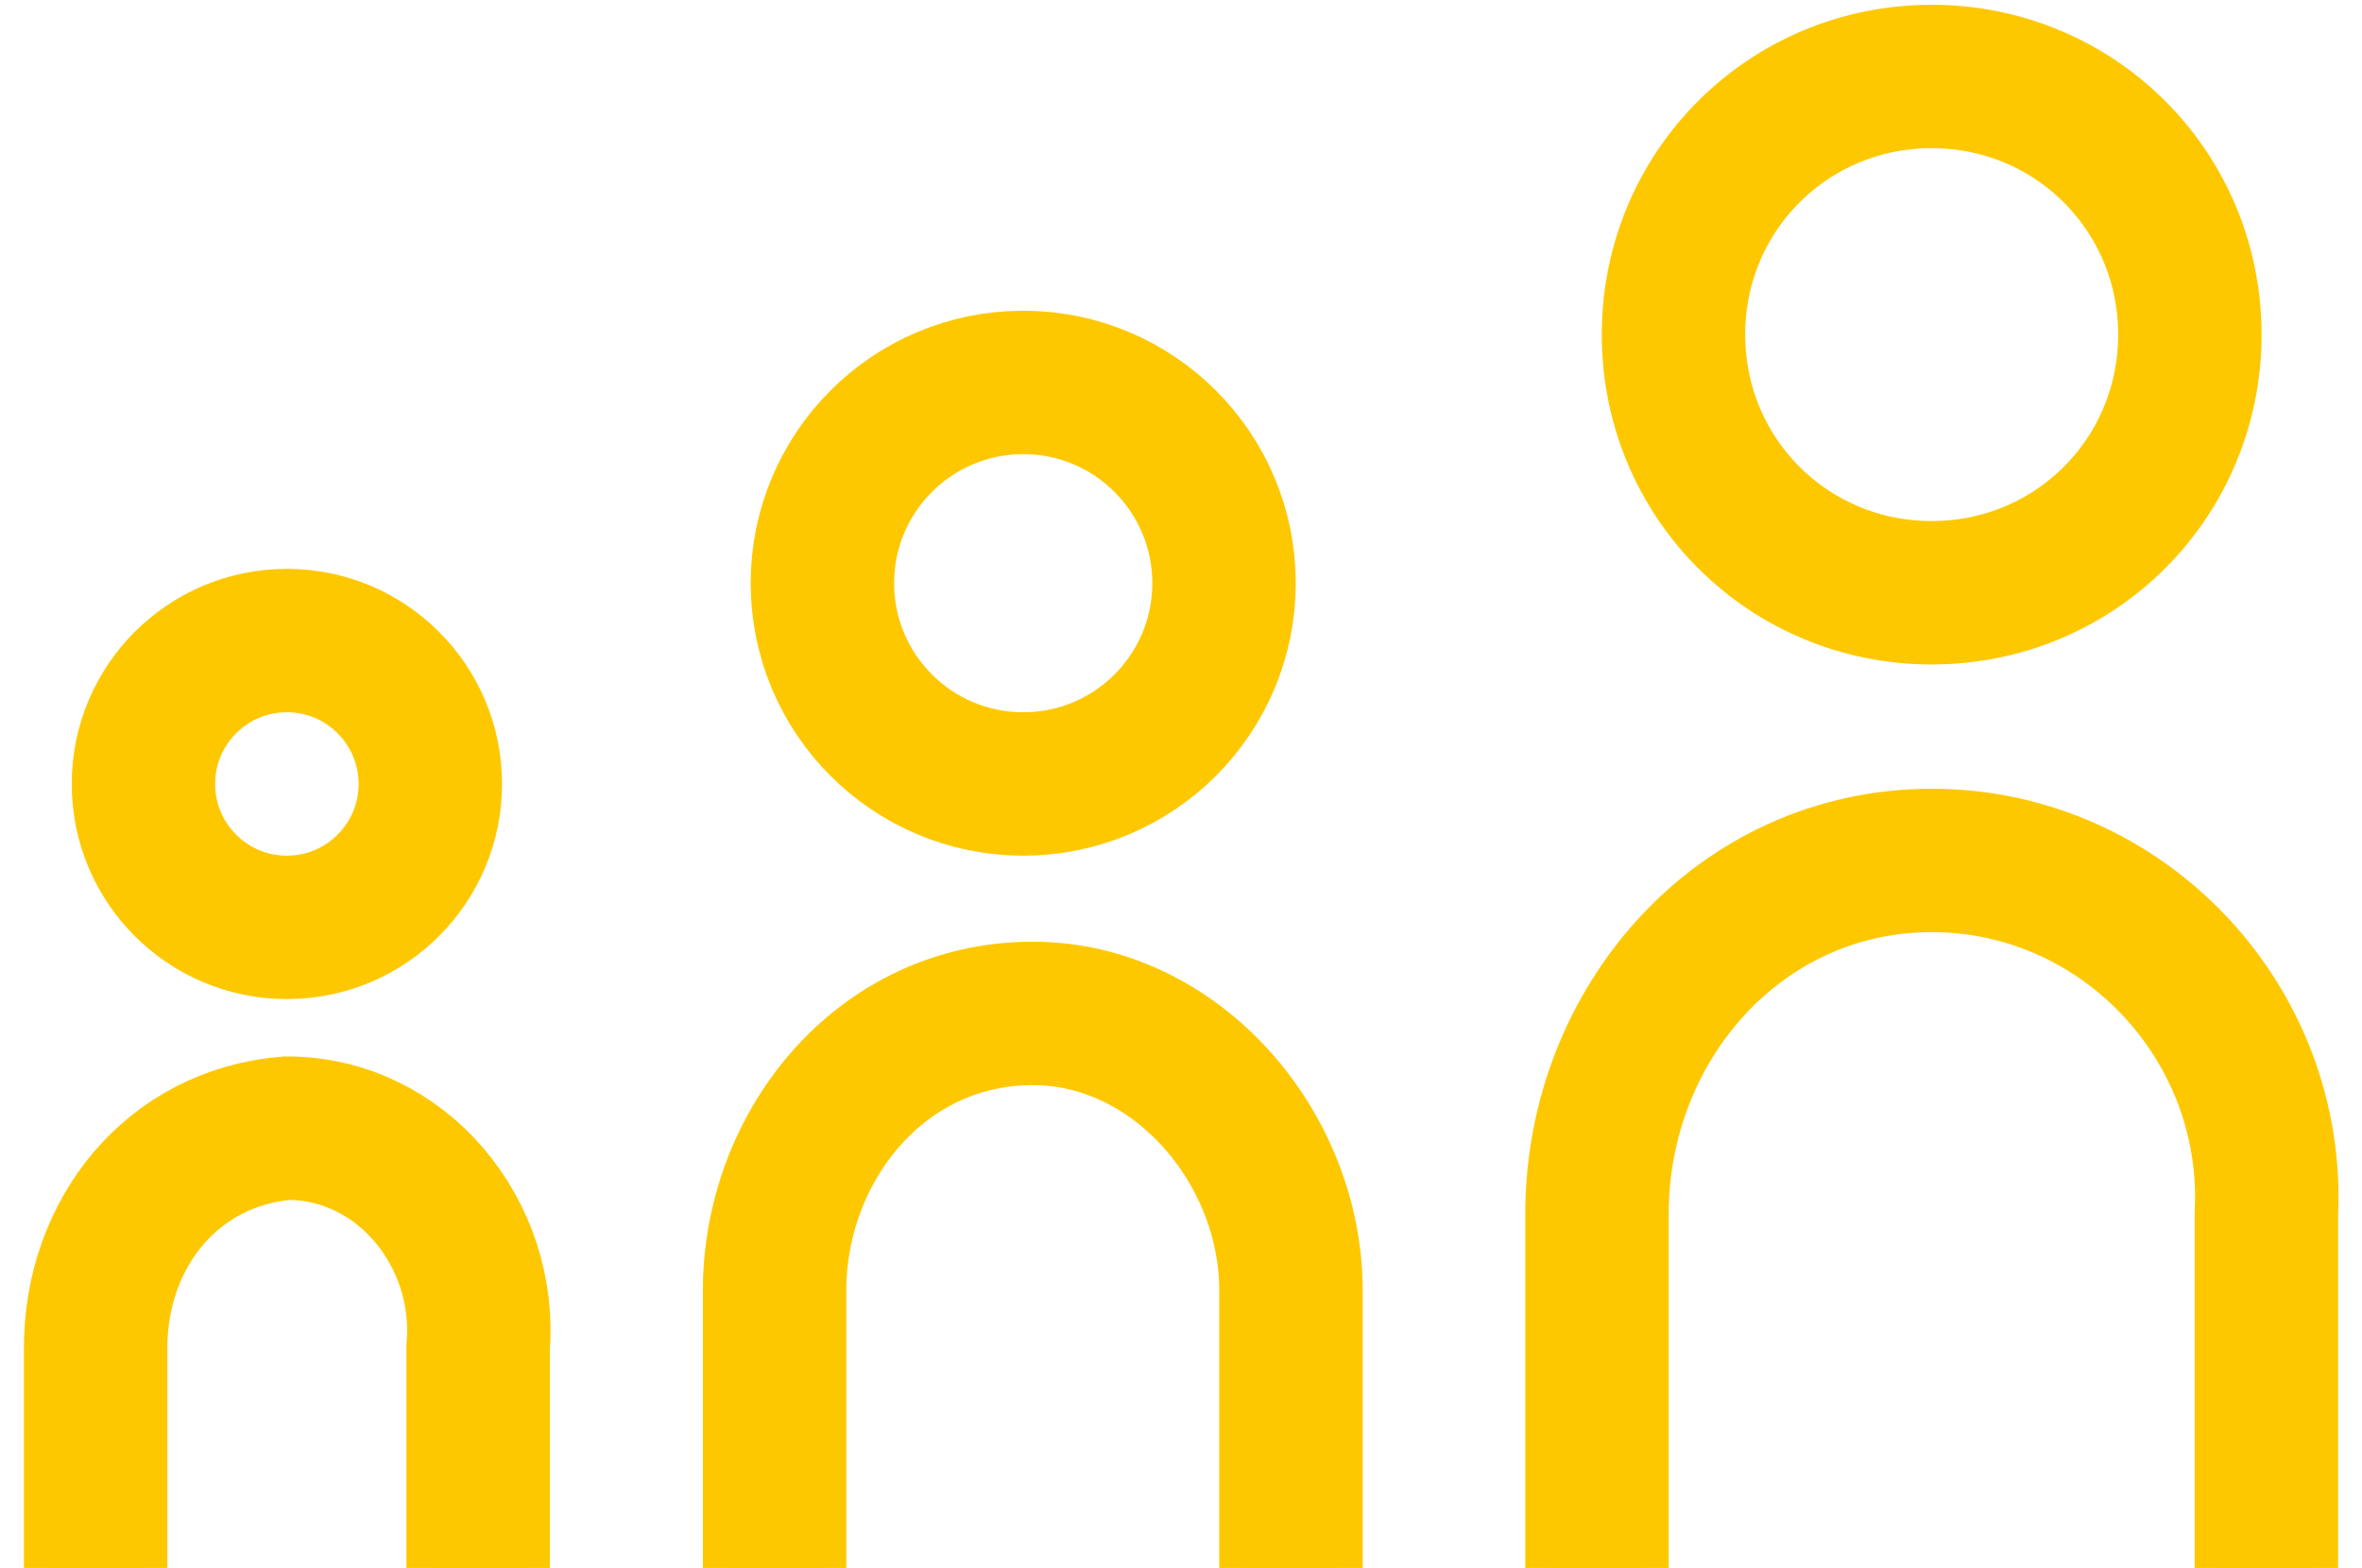 <?xml version="1.0" encoding="UTF-8"?>
<svg id="Capa_1" xmlns="http://www.w3.org/2000/svg" version="1.1" viewBox="0 0 24.7 16.4">
  <!-- Generator: Adobe Illustrator 29.5.1, SVG Export Plug-In . SVG Version: 2.1.0 Build 141)  -->
  <defs>
    <style>
      .st0 {
        stroke-miterlimit: 10;
      }

      .st0, .st1 {
        fill: none;
        stroke: #fec800;
      }

      .st1 {
        stroke-miterlimit: 4;
        stroke-width: 1.5px;
      }
    </style>
  </defs>
  <path class="st0" d="M1,16.4v-2.3c0-1.2.8-2.2,2-2.3,1.2,0,2.1,1.1,2,2.3v2.3"/>
  <path class="st1" d="M1,16.4v-2.3c0-1.2.8-2.2,2-2.3,1.2,0,2.1,1.1,2,2.3v2.3"/>
  <path class="st0" d="M3,9.8c.9,0,1.5-.7,1.5-1.5,0-.9-.7-1.5-1.5-1.5-.8,0-1.5.7-1.5,1.5,0,.9.7,1.5,1.5,1.5,0,0,0,0,0,0"/>
  <circle class="st1" cx="3" cy="8.2" r="1.5"/>
  <path class="st0" d="M8.1,16.4v-2.9c0-1.5,1.1-2.9,2.7-2.9,0,0,0,0,0,0,1.5,0,2.7,1.4,2.7,2.9v2.9"/>
  <path class="st1" d="M8.1,16.4v-2.9c0-1.5,1.1-2.9,2.7-2.9,0,0,0,0,0,0,1.5,0,2.7,1.4,2.7,2.9v2.9"/>
  <path class="st0" d="M12.8,6.1c0-1.1-.9-2.1-2.1-2.1-1.1,0-2.1.9-2.1,2.1,0,1.1.9,2.1,2.1,2.1,1.1,0,2.1-.9,2.1-2.1,0,0,0,0,0,0"/>
  <circle class="st1" cx="10.7" cy="6.1" r="2.1"/>
  <path class="st0" d="M16.7,16.4v-3.7c0-2,1.5-3.7,3.5-3.7,2,0,3.6,1.7,3.5,3.7v3.7"/>
  <path class="st1" d="M16.7,16.4v-3.7c0-2,1.5-3.7,3.5-3.7,2,0,3.6,1.7,3.5,3.7v3.7"/>
  <path class="st0" d="M22.9,3.5c0-1.5-1.2-2.7-2.7-2.7-1.5,0-2.7,1.2-2.7,2.7s1.2,2.7,2.7,2.7c0,0,0,0,0,0,1.5,0,2.7-1.2,2.7-2.7"/>
  <path class="st1" d="M22.9,3.5c0-1.5-1.2-2.7-2.7-2.7-1.5,0-2.7,1.2-2.7,2.7s1.2,2.7,2.7,2.7c0,0,0,0,0,0,1.5,0,2.7-1.2,2.7-2.7Z"/>
</svg>
